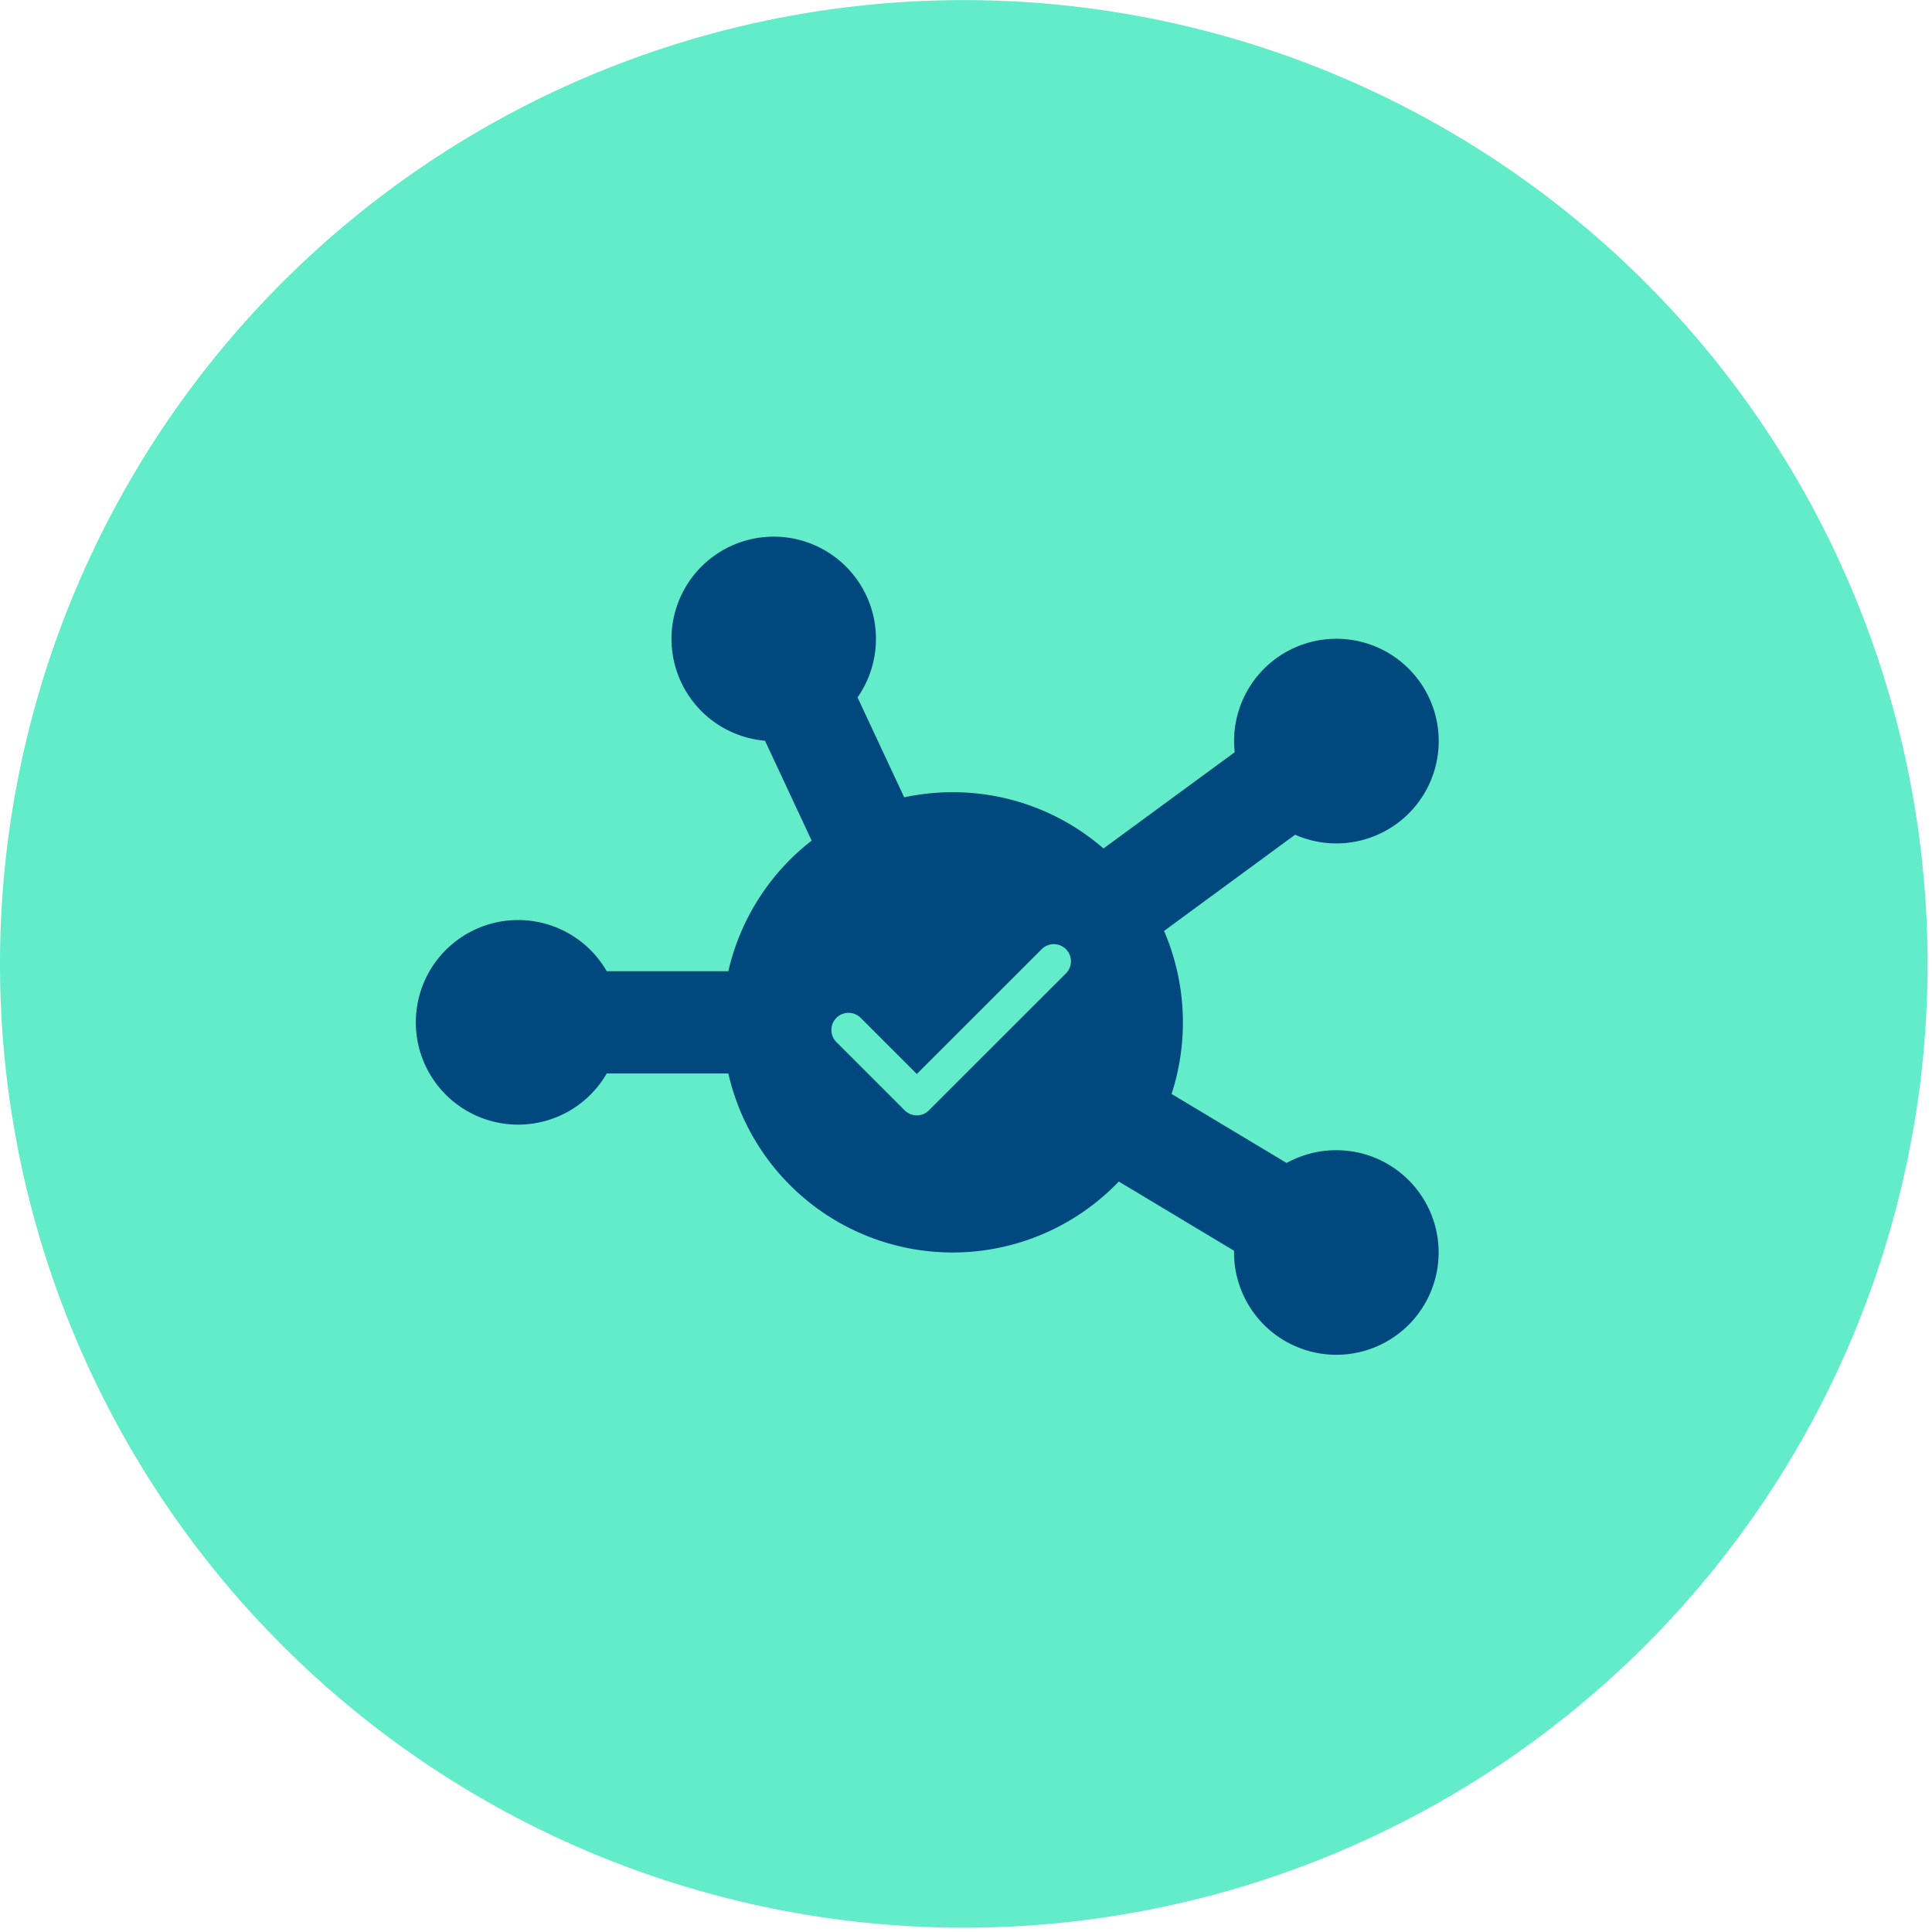 <svg xmlns="http://www.w3.org/2000/svg" xmlns:xlink="http://www.w3.org/1999/xlink" width="160" height="160" viewBox="0 0 160 160"><defs><clipPath id="clip-path"><rect id="Rettangolo_2860" data-name="Rettangolo 2860" width="160" height="160" transform="translate(0 -0.009)" fill="none"></rect></clipPath></defs><g id="Facilitazione_e_attivazione_territoriale" data-name="Facilitazione e attivazione territoriale" transform="translate(0 0.009)"><g id="Raggruppa_581" data-name="Raggruppa 581" clip-path="url(#clip-path)"><path id="Tracciato_2955" data-name="Tracciato 2955" d="M159.634,79.817A79.817,79.817,0,1,1,79.817,0a79.817,79.817,0,0,1,79.817,79.817" fill="#62ecca"></path><path id="Tracciato_2956" data-name="Tracciato 2956" d="M121.752,109.539a8.455,8.455,0,0,0-4.116,1.059l-9.53-5.718a19.157,19.157,0,0,0-.622-13.5l10.854-7.968a8.474,8.474,0,1,0-5.056-7.756c0,.318.026.622.053.926l-10.867,7.969a19,19,0,0,0-12.482-4.66,19.239,19.239,0,0,0-4.024.424L82.1,72.04a8.466,8.466,0,1,0-7.664,3.588L78.3,83.9a19.078,19.078,0,0,0-6.9,10.814H61.328a8.472,8.472,0,1,0,0,8.471H71.4a19.049,19.049,0,0,0,32.336,8.948l9.544,5.732v.145a8.471,8.471,0,1,0,8.471-8.471M99.354,94.9,88.011,106.239a1.42,1.42,0,0,1-2.007,0l-5.67-5.671a1.419,1.419,0,0,1,2.006-2.007l4.67,4.666L97.351,92.89a1.42,1.42,0,0,1,2.007,0h0a1.42,1.42,0,0,1,0,2.007" transform="translate(-11.082 -14.293)" fill="#00487d"></path></g></g></svg>